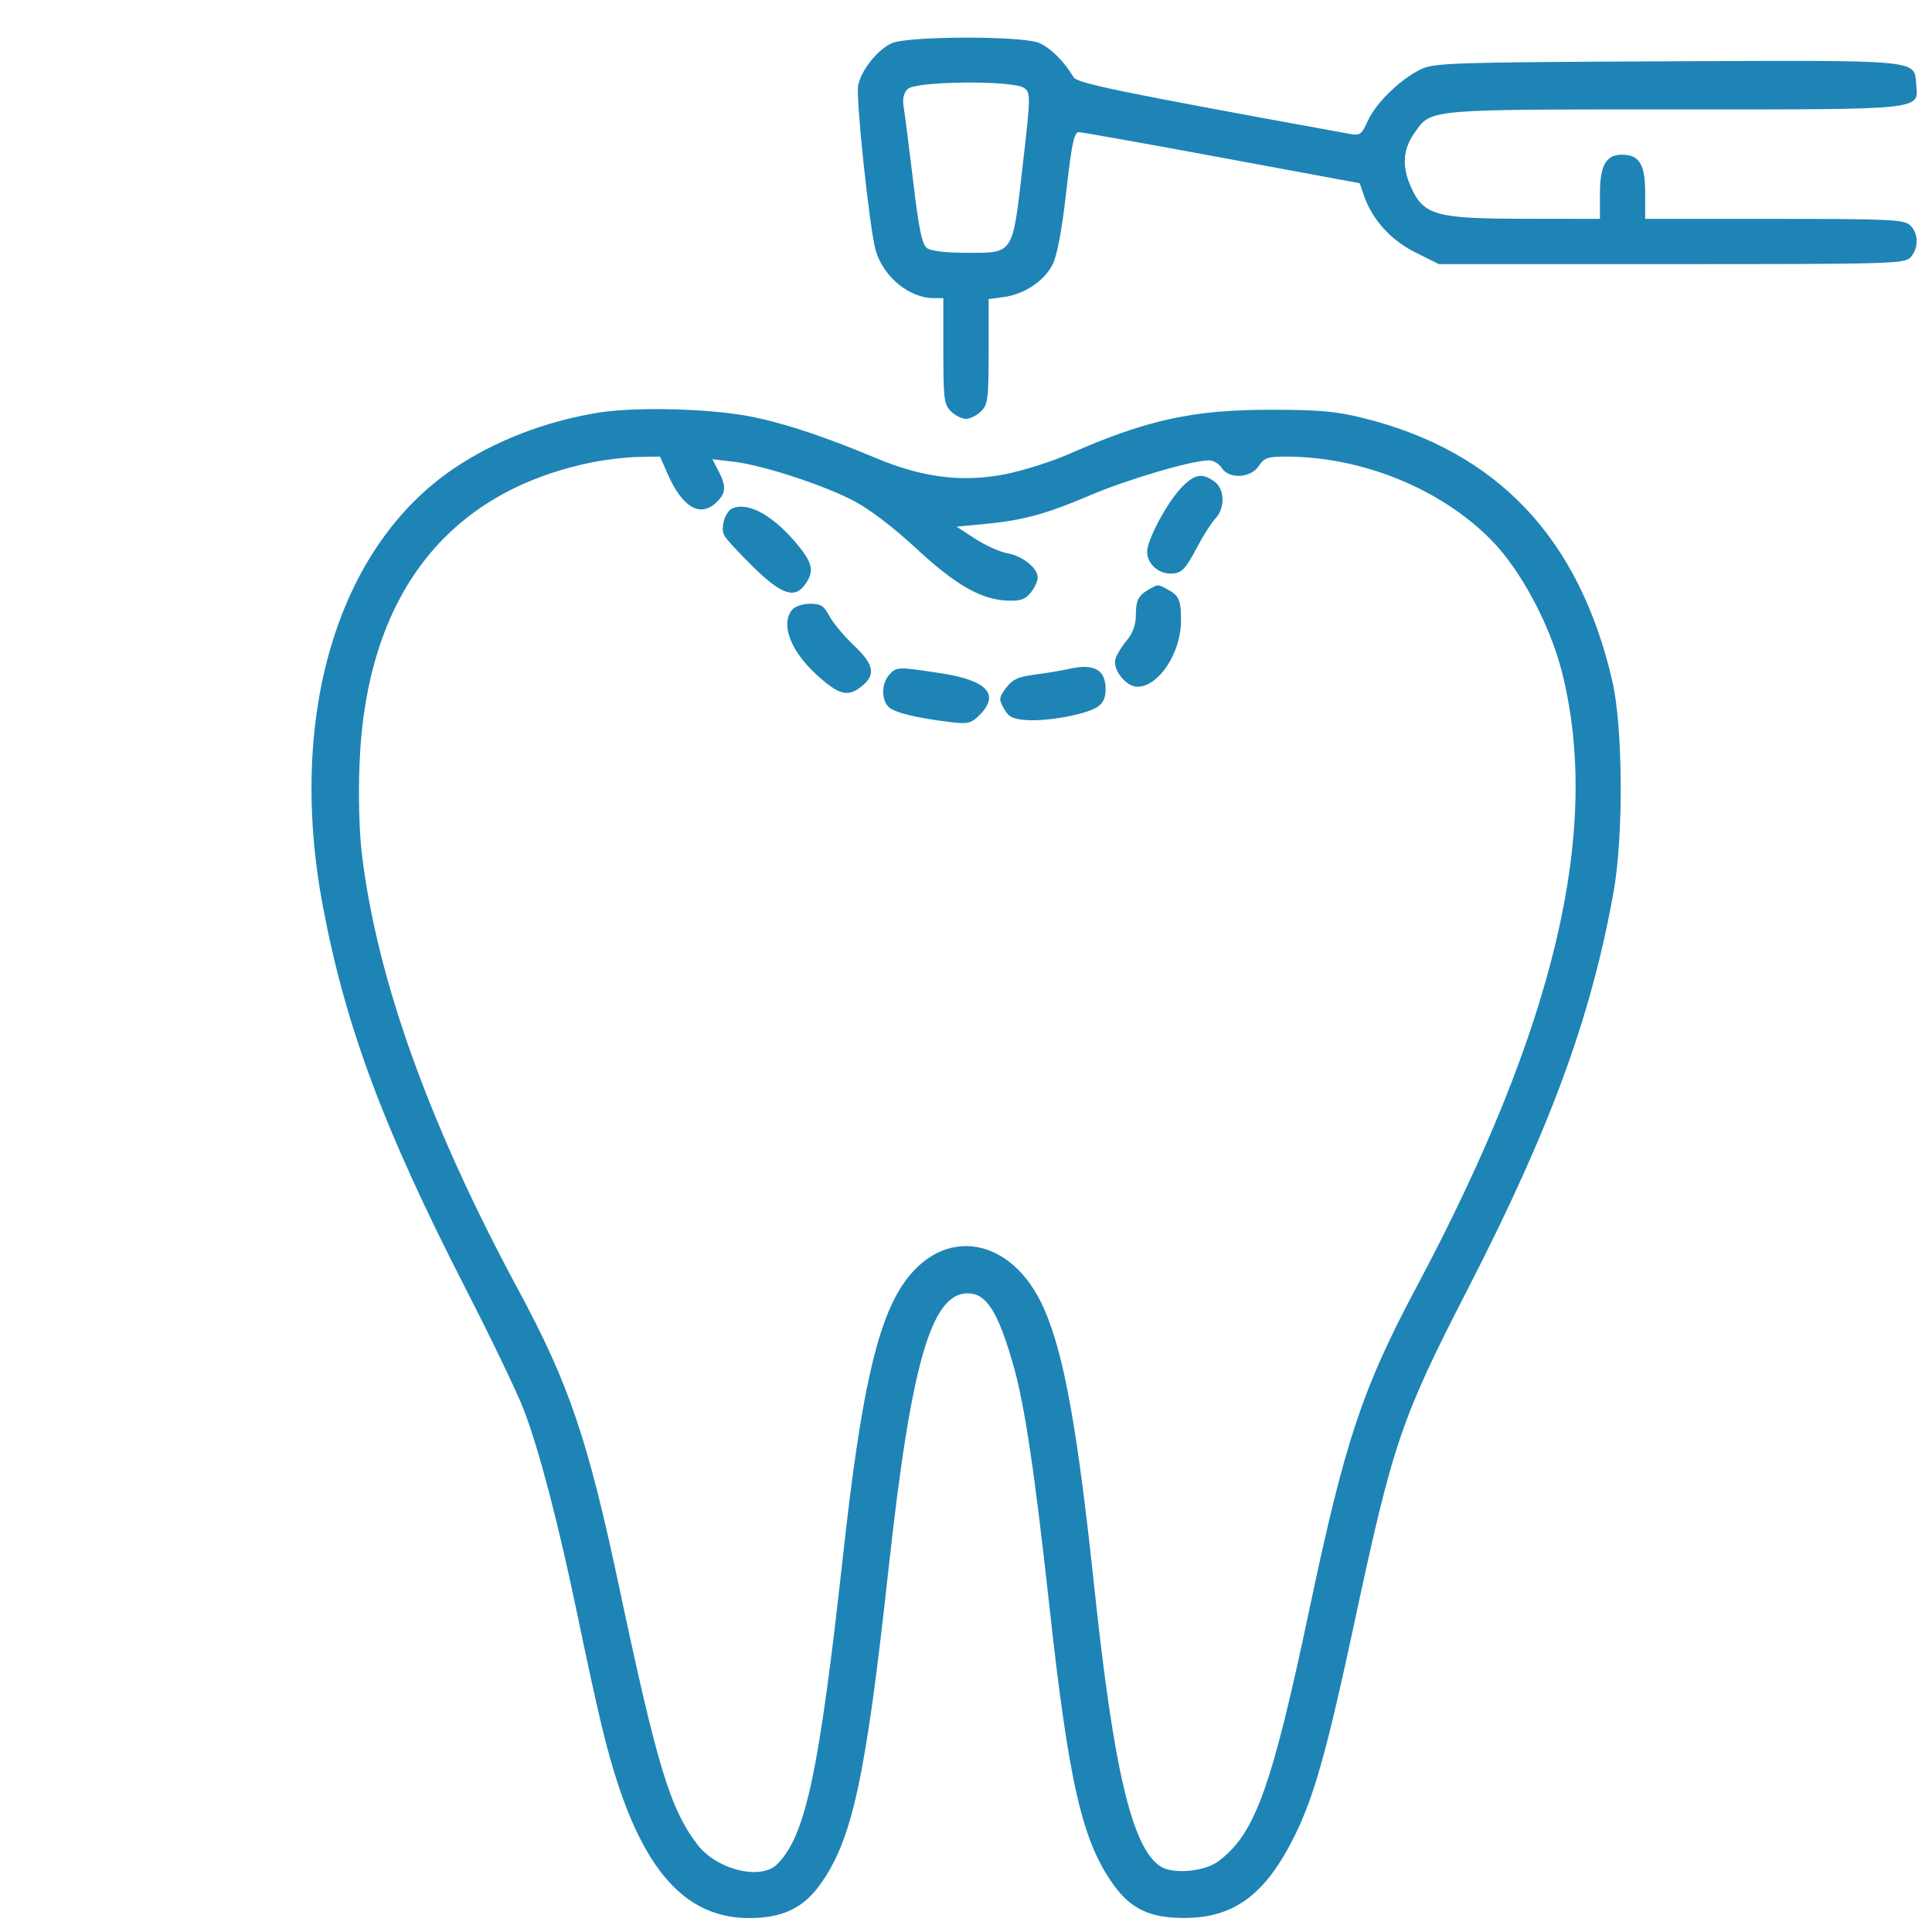 <svg width="56" height="56" viewBox="0 0 56 56" fill="none" xmlns="http://www.w3.org/2000/svg">
<path fill-rule="evenodd" clip-rule="evenodd" d="M25.854 1.251C25.443 1.43 24.963 2.029 24.874 2.477C24.802 2.834 25.201 6.594 25.378 7.241C25.59 8.011 26.349 8.641 27.067 8.641H27.343V10.172C27.343 11.557 27.364 11.724 27.562 11.922C27.683 12.042 27.879 12.141 28 12.141C28.12 12.141 28.317 12.042 28.437 11.922C28.635 11.724 28.656 11.557 28.656 10.186V8.669L29.09 8.611C29.688 8.531 30.264 8.149 30.508 7.672C30.642 7.408 30.778 6.686 30.907 5.55C31.067 4.142 31.134 3.829 31.274 3.831C31.368 3.833 33.238 4.167 35.428 4.573L39.412 5.311L39.53 5.656C39.772 6.363 40.306 6.956 41.02 7.313L41.706 7.656H48.453C54.851 7.656 55.21 7.646 55.381 7.456C55.62 7.192 55.611 6.75 55.362 6.525C55.184 6.364 54.749 6.344 51.425 6.344H47.687V5.595C47.687 4.765 47.517 4.484 47.012 4.484C46.55 4.484 46.375 4.795 46.375 5.614V6.344L44.215 6.341C41.596 6.338 41.262 6.244 40.889 5.402C40.629 4.812 40.665 4.32 41.007 3.841C41.493 3.157 41.324 3.172 48.527 3.172C55.885 3.172 55.606 3.202 55.541 2.426C55.482 1.725 55.698 1.744 48.289 1.777C42.159 1.805 41.583 1.823 41.199 2.002C40.611 2.276 39.883 2.979 39.648 3.499C39.465 3.905 39.422 3.936 39.111 3.879C32.43 2.663 31.221 2.414 31.118 2.237C30.854 1.787 30.445 1.381 30.114 1.243C29.617 1.036 26.335 1.042 25.854 1.251ZM26.309 2.581C26.191 2.699 26.154 2.867 26.193 3.101C26.226 3.29 26.349 4.257 26.468 5.25C26.635 6.656 26.724 7.085 26.87 7.191C26.986 7.276 27.419 7.328 28.008 7.328C29.394 7.328 29.344 7.404 29.641 4.821C29.876 2.775 29.877 2.69 29.687 2.551C29.375 2.323 26.542 2.348 26.309 2.581ZM17.329 11.963C15.786 12.217 14.305 12.793 13.125 13.6C9.777 15.888 8.325 20.759 9.355 26.25C10.012 29.749 11.116 32.708 13.497 37.352C14.238 38.795 14.997 40.378 15.185 40.869C15.625 42.019 16.181 44.145 16.726 46.758C17.341 49.702 17.575 50.682 17.901 51.68C18.78 54.368 19.971 55.593 21.711 55.596C22.658 55.597 23.262 55.319 23.748 54.657C24.697 53.363 25.087 51.585 25.752 45.5C26.405 39.529 26.99 37.488 28.048 37.488C28.588 37.488 28.918 38.002 29.359 39.523C29.692 40.673 29.981 42.589 30.409 46.484C30.978 51.674 31.365 53.363 32.273 54.627C32.774 55.325 33.32 55.587 34.289 55.593C35.761 55.602 36.676 54.929 37.526 53.211C38.093 52.065 38.468 50.725 39.267 46.991C40.373 41.828 40.614 41.121 42.535 37.382C44.934 32.713 46.116 29.498 46.768 25.867C47.062 24.235 47.043 21.075 46.733 19.736C45.772 15.591 43.399 13.086 39.518 12.118C38.735 11.923 38.237 11.878 36.859 11.877C34.568 11.876 33.246 12.165 30.972 13.165C30.477 13.383 29.65 13.643 29.136 13.745C27.895 13.988 26.747 13.846 25.399 13.281C23.931 12.666 22.78 12.282 21.82 12.085C20.633 11.842 18.432 11.783 17.329 11.963ZM17.172 13.399C12.943 14.254 10.606 17.288 10.42 22.166C10.384 23.096 10.414 24.145 10.493 24.791C10.939 28.42 12.446 32.609 15.033 37.406C16.492 40.112 17.041 41.73 17.944 45.989C19.05 51.2 19.421 52.423 20.214 53.464C20.771 54.196 22.05 54.512 22.526 54.036C23.355 53.208 23.744 51.374 24.445 45.008C24.943 40.486 25.406 38.385 26.155 37.254C27.32 35.496 29.329 35.825 30.258 37.925C30.841 39.244 31.228 41.388 31.723 46.047C32.282 51.316 32.816 53.561 33.635 54.098C33.993 54.332 34.904 54.254 35.309 53.954C36.376 53.164 36.857 51.833 37.953 46.648C38.985 41.763 39.488 40.251 41.062 37.297C45.068 29.779 46.423 24.056 45.278 19.495C44.93 18.11 44.076 16.514 43.221 15.648C41.75 14.16 39.48 13.238 37.282 13.235C36.745 13.235 36.642 13.27 36.486 13.508C36.255 13.861 35.619 13.894 35.412 13.562C35.337 13.442 35.17 13.344 35.042 13.344C34.549 13.344 32.691 13.89 31.601 14.355C30.309 14.906 29.652 15.084 28.517 15.191L27.726 15.265L28.265 15.616C28.561 15.808 28.98 15.997 29.195 16.036C29.641 16.115 30.078 16.464 30.078 16.741C30.078 16.845 29.987 17.041 29.876 17.178C29.716 17.375 29.575 17.424 29.202 17.409C28.436 17.379 27.7 16.958 26.553 15.893C25.903 15.289 25.201 14.755 24.748 14.518C23.852 14.051 22.107 13.482 21.265 13.383L20.649 13.311L20.824 13.65C21.055 14.095 21.046 14.282 20.781 14.547C20.312 15.015 19.788 14.723 19.359 13.753L19.13 13.234L18.506 13.245C18.163 13.25 17.563 13.32 17.172 13.399ZM34.256 14.121C33.836 14.55 33.25 15.642 33.25 15.995C33.25 16.332 33.565 16.625 33.928 16.625C34.252 16.625 34.351 16.523 34.736 15.793C34.892 15.499 35.113 15.156 35.228 15.032C35.519 14.719 35.501 14.167 35.194 13.952C34.839 13.702 34.628 13.741 34.256 14.121ZM21.239 14.731C21.02 14.819 20.873 15.294 20.995 15.522C21.052 15.629 21.434 16.044 21.842 16.443C22.664 17.244 23.039 17.366 23.345 16.929C23.595 16.572 23.556 16.335 23.17 15.854C22.46 14.972 21.718 14.54 21.239 14.731ZM33.304 17.084C32.991 17.262 32.925 17.394 32.923 17.847C32.922 18.108 32.831 18.358 32.663 18.558C32.521 18.728 32.372 18.97 32.333 19.096C32.238 19.4 32.636 19.906 32.969 19.906C33.587 19.906 34.235 18.92 34.232 17.985C34.231 17.383 34.176 17.261 33.831 17.079C33.547 16.929 33.577 16.929 33.304 17.084ZM22.965 17.668C22.621 18.083 22.903 18.851 23.655 19.544C24.286 20.126 24.555 20.208 24.923 19.934C25.398 19.581 25.357 19.282 24.756 18.713C24.465 18.437 24.142 18.051 24.04 17.855C23.885 17.56 23.791 17.5 23.479 17.5C23.273 17.5 23.042 17.576 22.965 17.668ZM31.008 19.384C30.767 19.437 30.305 19.515 29.98 19.556C29.51 19.617 29.344 19.695 29.162 19.939C28.951 20.221 28.947 20.267 29.099 20.54C29.234 20.781 29.355 20.843 29.753 20.872C30.352 20.915 31.467 20.711 31.8 20.497C31.975 20.384 32.047 20.233 32.047 19.972C32.047 19.415 31.715 19.227 31.008 19.384ZM25.774 19.559C25.549 19.809 25.54 20.275 25.758 20.492C25.921 20.656 26.593 20.818 27.596 20.936C28.053 20.989 28.156 20.963 28.389 20.73C28.992 20.127 28.613 19.718 27.264 19.513C26.016 19.323 25.987 19.324 25.774 19.559Z" fill="#1E84B5"/>
</svg>
